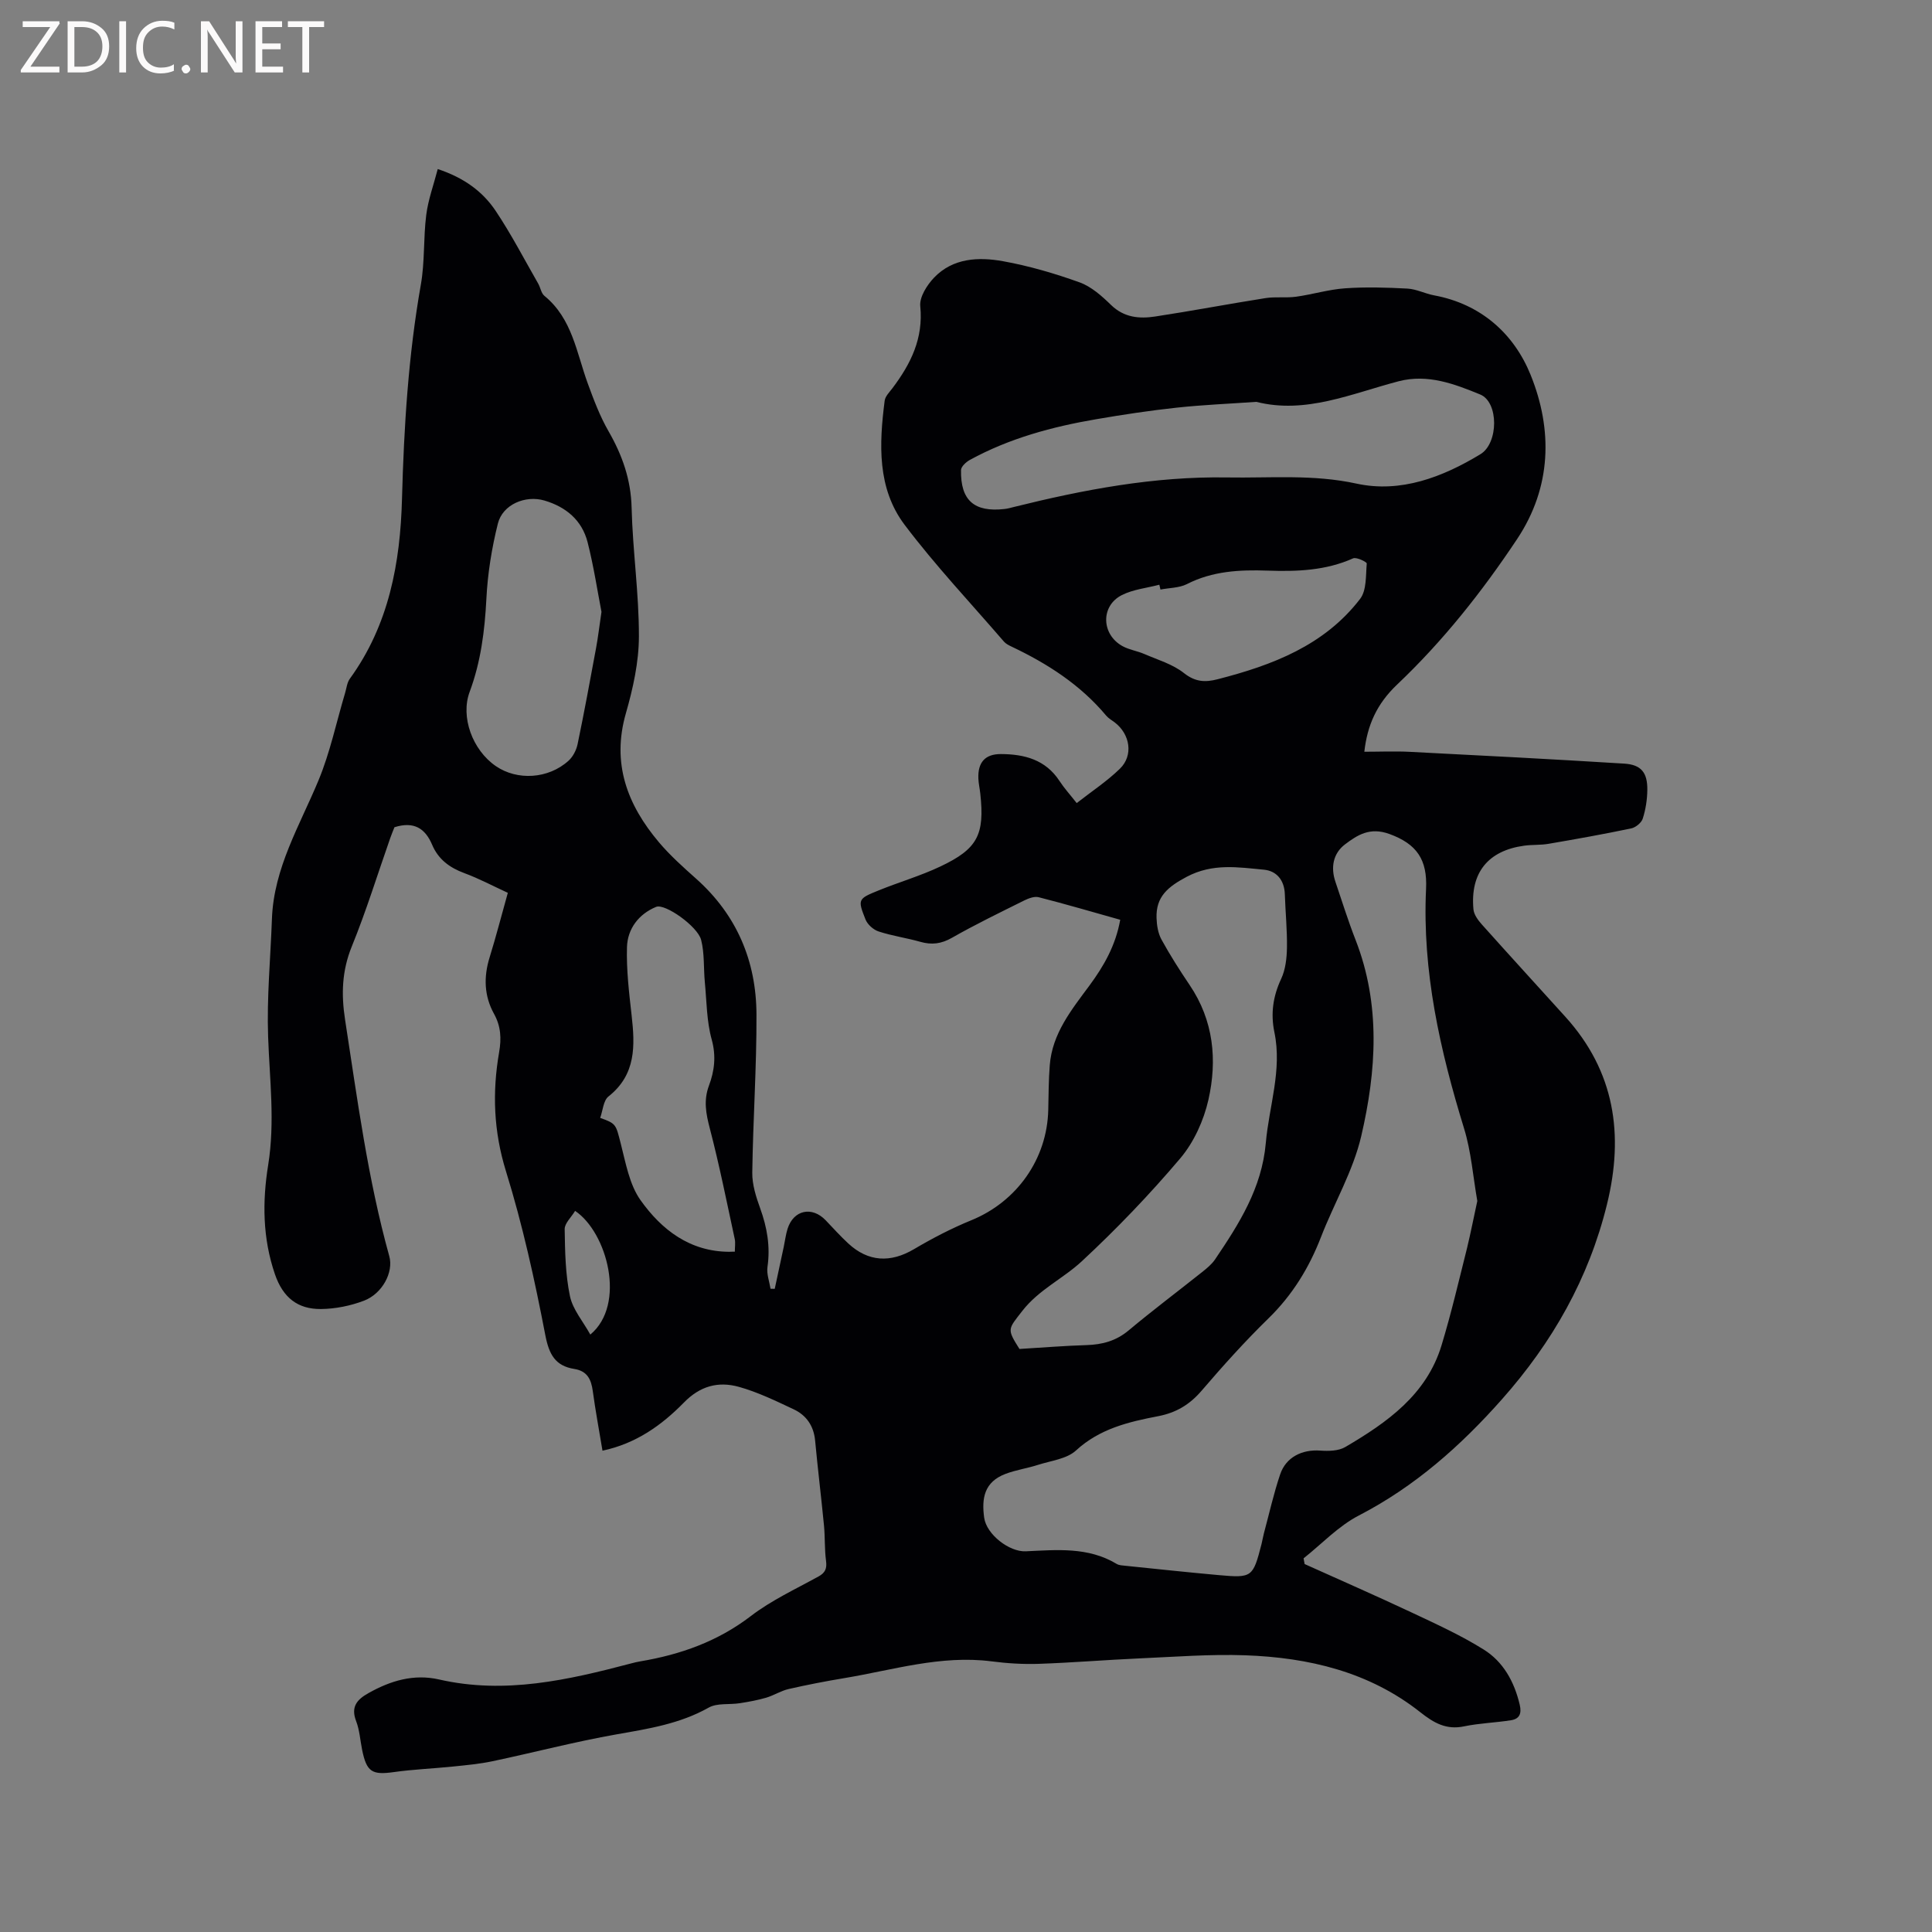 <svg enable-background="new 0 0 400 400" viewBox="0 0 400 400" xmlns="http://www.w3.org/2000/svg"><rect x="0" y="0" width="400" height="400" fill="#808080" stroke="none"/><path d="m124.74 300.35c-.7-4.23-1.46-8.27-2.01-12.34-.33-2.41-1.13-4.15-3.81-4.58-3.95-.63-5.24-2.98-6.02-7.01-2.19-11.41-4.7-22.82-8.14-33.91-2.57-8.29-2.86-16.36-1.42-24.67.49-2.82.37-5.36-1.06-7.94-2.05-3.7-2.17-7.63-.91-11.69 1.34-4.33 2.47-8.73 3.77-13.36-3.09-1.42-5.97-2.96-9.01-4.08-3.05-1.13-5.39-2.86-6.66-5.87-1.43-3.38-3.76-4.91-7.8-3.63-.21.53-.57 1.37-.87 2.23-2.63 7.49-4.97 15.1-7.96 22.44-2.05 5.04-2.21 9.88-1.4 15.15 2.54 16.43 4.69 32.92 9.16 49 .92 3.31-1.45 7.75-5.23 9.2-2.8 1.07-5.94 1.7-8.93 1.73-4.77.04-7.84-2.33-9.51-7.18-2.58-7.5-2.62-15.11-1.41-22.62 1.44-8.94.3-17.71-.01-26.59-.29-8.11.5-16.26.79-24.39.38-10.52 5.75-19.31 9.64-28.67 2.41-5.8 3.7-12.05 5.51-18.1.3-1 .4-2.16.99-2.96 8.08-11.13 10.44-23.96 10.79-37.27.4-14.85 1.31-29.63 3.9-44.3.84-4.73.51-9.66 1.12-14.45.4-3.15 1.53-6.21 2.38-9.49 5.48 1.82 9.32 4.67 12 8.67 3.22 4.82 5.91 10.01 8.8 15.05.47.82.61 1.98 1.28 2.53 5.78 4.71 6.65 11.78 8.99 18.17 1.23 3.36 2.51 6.77 4.29 9.86 2.85 4.96 4.64 10.01 4.78 15.86.22 8.88 1.53 17.75 1.51 26.62-.01 5.32-1.22 10.77-2.7 15.93-2.98 10.39.31 18.96 6.86 26.71 2.31 2.73 5.02 5.15 7.7 7.54 8.41 7.5 12.44 17.05 12.48 28.11.04 10.91-.72 21.83-.87 32.75-.03 2.45.78 5 1.63 7.35 1.44 3.97 2.13 7.92 1.52 12.15-.21 1.45.39 3.01.63 4.52.29.01.58.01.87.02.62-2.9 1.25-5.81 1.87-8.71.26-1.24.41-2.52.79-3.73 1.24-3.9 5.05-4.72 7.89-1.75 1.54 1.61 3.03 3.27 4.66 4.78 4.16 3.86 8.77 4.06 13.63 1.19 3.81-2.25 7.77-4.31 11.86-5.98 9.4-3.83 15.7-12.66 15.93-22.86.07-3.07.07-6.15.31-9.21.5-6.6 4.52-11.52 8.23-16.54 2.98-4.04 5.41-8.28 6.36-13.6-5.72-1.61-11.28-3.24-16.88-4.67-.89-.23-2.09.23-2.99.67-5.02 2.5-10.08 4.94-14.95 7.72-2.22 1.27-4.21 1.52-6.58.84-2.85-.81-5.81-1.22-8.62-2.14-1.08-.35-2.29-1.43-2.71-2.47-1.66-4.18-1.59-4.29 2.74-6.04 4.21-1.71 8.62-2.99 12.72-4.93 7.76-3.66 9.22-6.59 8.3-15.09-.11-1.05-.36-2.1-.4-3.15-.13-3.31 1.38-5.07 4.68-5.05 4.82.02 9.22 1.14 12.11 5.56.97 1.49 2.19 2.83 3.57 4.59 3.09-2.42 6.27-4.51 8.95-7.12 2.83-2.76 2.11-7.16-1.1-9.6-.59-.45-1.27-.82-1.74-1.38-5.35-6.4-12.16-10.77-19.6-14.3-.57-.27-1.18-.58-1.58-1.04-6.91-8.01-14.19-15.74-20.55-24.16-5.71-7.57-5.29-16.73-4.14-25.7.12-.93 1-1.79 1.62-2.61 3.78-5.02 6.42-10.29 5.75-16.97-.19-1.88 1.39-4.37 2.86-5.91 3.91-4.08 9.2-4.31 14.27-3.4 5.38.97 10.71 2.53 15.86 4.38 2.43.88 4.61 2.83 6.52 4.69 2.69 2.61 5.85 2.88 9.13 2.38 7.63-1.16 15.22-2.61 22.84-3.81 2.08-.33 4.25 0 6.34-.29 3.41-.47 6.75-1.51 10.16-1.74 4.27-.3 8.59-.17 12.88.06 1.86.1 3.66 1.05 5.53 1.4 9.72 1.8 16.54 7.97 19.98 16.47 4.6 11.38 4.35 23.24-2.8 33.99-7.24 10.88-15.31 21.08-24.83 30.11-4.25 4.03-6.18 8.44-6.8 13.92 3.19 0 6.31-.14 9.41.02 14.81.75 29.61 1.52 44.41 2.44 3.52.22 4.81 1.87 4.77 5.44-.02 1.99-.34 4.04-.94 5.93-.27.87-1.46 1.84-2.38 2.04-5.68 1.19-11.39 2.21-17.11 3.19-1.66.29-3.39.16-5.07.39-7.49 1.03-11.19 5.61-10.5 13.17.1 1.1.95 2.26 1.74 3.14 5.72 6.4 11.52 12.73 17.28 19.1 10.24 11.31 12.18 24.39 8.63 38.84-3.77 15.37-11.31 28.59-21.74 40.36-8.58 9.68-18.04 18.07-29.66 24.08-4.21 2.18-7.64 5.86-11.42 8.86.07.39.15.79.22 1.18 7.39 3.33 14.82 6.58 22.16 10.03 5.05 2.38 10.18 4.71 14.9 7.66 4.06 2.53 6.35 6.66 7.47 11.42.45 1.9-.08 2.96-1.82 3.23-3.21.51-6.51.6-9.68 1.26-3.71.78-6.27-.7-9.08-2.92-10.58-8.37-23.11-11.32-36.24-11.79-7.27-.26-14.57.32-21.86.64-6.97.31-13.93.89-20.89 1.13-3.27.11-6.58-.1-9.83-.52-10.45-1.33-20.36 1.8-30.45 3.48-3.86.64-7.72 1.39-11.53 2.26-1.6.37-3.05 1.32-4.63 1.79-1.78.52-3.61.85-5.45 1.14-2.16.34-4.69-.08-6.45.91-5.98 3.37-12.48 4.38-19.08 5.54-8.63 1.52-17.13 3.76-25.71 5.57-2.67.56-5.41.81-8.13 1.09-4.08.42-8.2.58-12.26 1.15-4.53.64-5.65-.02-6.58-4.63-.4-1.97-.52-4.05-1.23-5.9-1.15-2.97.15-4.48 2.55-5.82 4.58-2.58 9.39-4.02 14.63-2.82 13.62 3.11 26.7.11 39.76-3.33.61-.16 1.23-.32 1.86-.42 8.34-1.4 16.04-4.12 22.91-9.38 4.25-3.26 9.24-5.57 13.97-8.17 1.46-.8 1.81-1.68 1.6-3.28-.32-2.4-.19-4.86-.42-7.28-.57-5.88-1.29-11.74-1.84-17.62-.29-3.04-1.82-5.23-4.44-6.46-3.7-1.74-7.44-3.56-11.35-4.65-4.27-1.18-8.05-.2-11.46 3.34-4.55 4.62-9.82 8.4-16.77 9.88zm181.12-51.7c-.89-5.06-1.26-10.21-2.74-15.01-4.98-16.19-8.68-32.56-7.87-49.6.29-6.03-1.88-9.3-7.61-11.38-4.01-1.45-6.58.2-9.16 2.15-2.46 1.86-3.02 4.75-1.99 7.77 1.36 4.01 2.62 8.06 4.16 12 5.24 13.42 4.32 27.15 1.18 40.64-1.68 7.22-5.62 13.89-8.33 20.89-2.48 6.41-5.94 12.04-10.91 16.88-4.85 4.73-9.4 9.8-13.81 14.94-2.47 2.88-5.27 4.56-9.01 5.28-6.1 1.17-12.09 2.58-17 7.1-1.92 1.76-5.18 2.11-7.88 2.98-2.2.71-4.53 1.04-6.68 1.85-4.47 1.68-4.99 5.1-4.45 9.07.48 3.49 5.21 7.13 8.61 6.97 6.44-.29 12.91-.95 18.82 2.61.51.31 1.22.32 1.85.39 6.43.66 12.86 1.35 19.29 1.93 6.92.62 7.08.46 8.86-6.45.18-.72.29-1.45.48-2.17 1.1-4.08 2.02-8.23 3.37-12.23 1.2-3.58 4.55-5.2 8.29-4.93 1.73.12 3.79.09 5.2-.74 8.65-5.08 16.82-10.81 19.93-21.07 2.02-6.66 3.6-13.46 5.3-20.22.76-3.16 1.38-6.36 2.1-9.65zm-94.82 30.64c5.11-.31 9.5-.67 13.89-.8 3.28-.1 6.14-.86 8.75-3.05 4.96-4.15 10.13-8.03 15.19-12.06.98-.78 2.01-1.62 2.7-2.64 4.98-7.37 9.68-14.75 10.5-24.09.67-7.64 3.41-15.11 1.78-22.93-.8-3.87-.29-7.46 1.41-11.08.89-1.91 1.15-4.25 1.19-6.4.06-3.7-.32-7.41-.44-11.12-.1-2.89-1.7-4.81-4.33-5.06-5.35-.5-10.59-1.38-15.98 1.47-3.9 2.07-6.4 4.11-6.25 8.54.05 1.5.31 3.14 1.01 4.43 1.78 3.25 3.78 6.38 5.85 9.45 4.96 7.34 5.74 15.51 3.88 23.75-.97 4.28-3 8.77-5.81 12.1-6.35 7.5-13.2 14.64-20.4 21.33-3.89 3.61-8.92 5.89-12.32 10.28-3 3.86-3.23 3.69-.56 7.93.1.17.26.3-.06-.05zm49.07-196.09c-5.7.4-11.11.62-16.47 1.2-5.58.6-11.13 1.44-16.66 2.39-9.12 1.56-18 3.95-26.18 8.43-.78.43-1.81 1.37-1.83 2.09-.13 6.29 2.74 8.79 9.02 8.07.63-.07 1.25-.24 1.86-.4 14.52-3.61 29.11-6.38 44.2-6.13 8.96.15 17.8-.69 26.82 1.28 9.1 1.98 17.8-1.33 25.65-6.1 3.75-2.28 3.8-10.78-.07-12.36-5.28-2.16-10.82-4.3-16.85-2.74-9.76 2.55-19.28 6.86-29.49 4.27zm-135.58 43.48c-.83-4.28-1.6-9.4-2.87-14.4-1.16-4.56-4.46-7.33-8.94-8.65-3.94-1.16-8.65.81-9.64 4.77-1.27 5.08-2.12 10.35-2.38 15.58-.34 6.62-1.15 13.05-3.47 19.28-1.91 5.14.55 12 5.42 15.35 4.44 3.05 10.87 2.67 15.05-1.1.92-.83 1.62-2.19 1.88-3.42 1.38-6.62 2.6-13.27 3.83-19.92.4-2.17.66-4.37 1.12-7.49zm27.61 132.47c0-.98.15-1.84-.02-2.63-1.65-7.63-3.18-15.3-5.15-22.85-.8-3.06-1.34-5.82-.19-8.9 1.14-3.05 1.52-6.12.57-9.55-1.05-3.79-1.04-7.88-1.42-11.85-.28-2.93-.05-5.97-.77-8.78-.72-2.8-7.49-7.59-9.32-6.83-3.59 1.48-5.91 4.52-6.03 8.31-.14 4.7.43 9.44.96 14.14.71 6.29.94 12.27-4.79 16.8-1.07.85-1.17 2.93-1.72 4.44 3.37 1.18 3.24 1.39 4.25 5.28 1.04 4.03 1.79 8.5 4.11 11.76 4.36 6.13 10.23 10.67 18.42 10.68.19-.02.4-.02 1.1-.02zm88.12-137.09c-.08-.33-.16-.66-.23-1-2.61.69-5.42.96-7.77 2.15-4.44 2.25-4.25 8.19.19 10.59 1.37.74 3.01.97 4.46 1.6 2.8 1.21 5.89 2.11 8.21 3.95 2.34 1.85 4.38 1.95 6.98 1.28 11.34-2.91 22.09-6.99 29.5-16.64 1.36-1.78 1.16-4.84 1.37-7.33.03-.3-2.13-1.37-2.82-1.06-5.7 2.55-11.66 2.75-17.74 2.54-5.73-.2-11.38.08-16.69 2.8-1.6.8-3.63.76-5.46 1.12zm-121.19 128.64c-.82 1.36-2.18 2.58-2.16 3.78.07 4.64.15 9.36 1.09 13.86.58 2.79 2.72 5.25 4.22 7.97 7.49-6.24 3.49-21.15-3.15-25.61z" fill="#010104"/><g fill="#fbfafa"><path d="m12.4 4.8-6.1 9h6v1.2h-8v-.5l6.1-8.9h-5.7v-1.2h7.6v.4z"/><path d="m14 15v-10.6h3c1.6 0 2.9.5 4 1.4s1.6 2.2 1.6 3.8-.5 3-1.6 3.9-2.4 1.5-4 1.5zm1.4-9.4v8.2h1.6c1.3 0 2.4-.4 3.1-1.1s1.1-1.8 1.1-3.1-.4-2.3-1.2-3-1.8-1-3.1-1z"/><path d="m26.1 4.4v10.6h-1.4v-10.6z"/><path d="m36.1 14.6c-.8.4-1.8.6-2.9.6-1.5 0-2.7-.5-3.6-1.4s-1.4-2.2-1.4-3.8c0-1.7.5-3.1 1.5-4.1s2.3-1.6 3.9-1.6c1 0 1.8.1 2.5.4v1.4c-.8-.4-1.6-.6-2.5-.6-1.2 0-2.1.4-2.9 1.2s-1.1 1.8-1.1 3.2c0 1.3.3 2.3 1 3s1.6 1.1 2.7 1.1c1 0 2-.2 2.7-.7v1.3z"/><path d="m37.6 14.3c0-.2.1-.5.3-.6s.4-.3.6-.3c.3 0 .5.1.6.3s.3.4.3.6-.1.4-.3.6-.4.3-.6.3c-.3 0-.5-.1-.6-.3s-.3-.4-.3-.6z"/><path d="m50.2 15h-1.6l-5.3-8.2c-.2-.2-.3-.5-.4-.7 0 .2.1.7.1 1.5v7.4h-1.4v-10.6h1.7l5.2 8.1c.2.4.4.6.4.7 0-.3-.1-.8-.1-1.5v-7.3h1.4z"/><path d="m58.6 15h-5.7v-10.6h5.5v1.2h-4.1v3.4h3.8v1.2h-3.8v3.6h4.3z"/><path d="m67.1 5.6h-3.1v9.4h-1.4v-9.4h-3v-1.2h7.5z"/></g></svg>